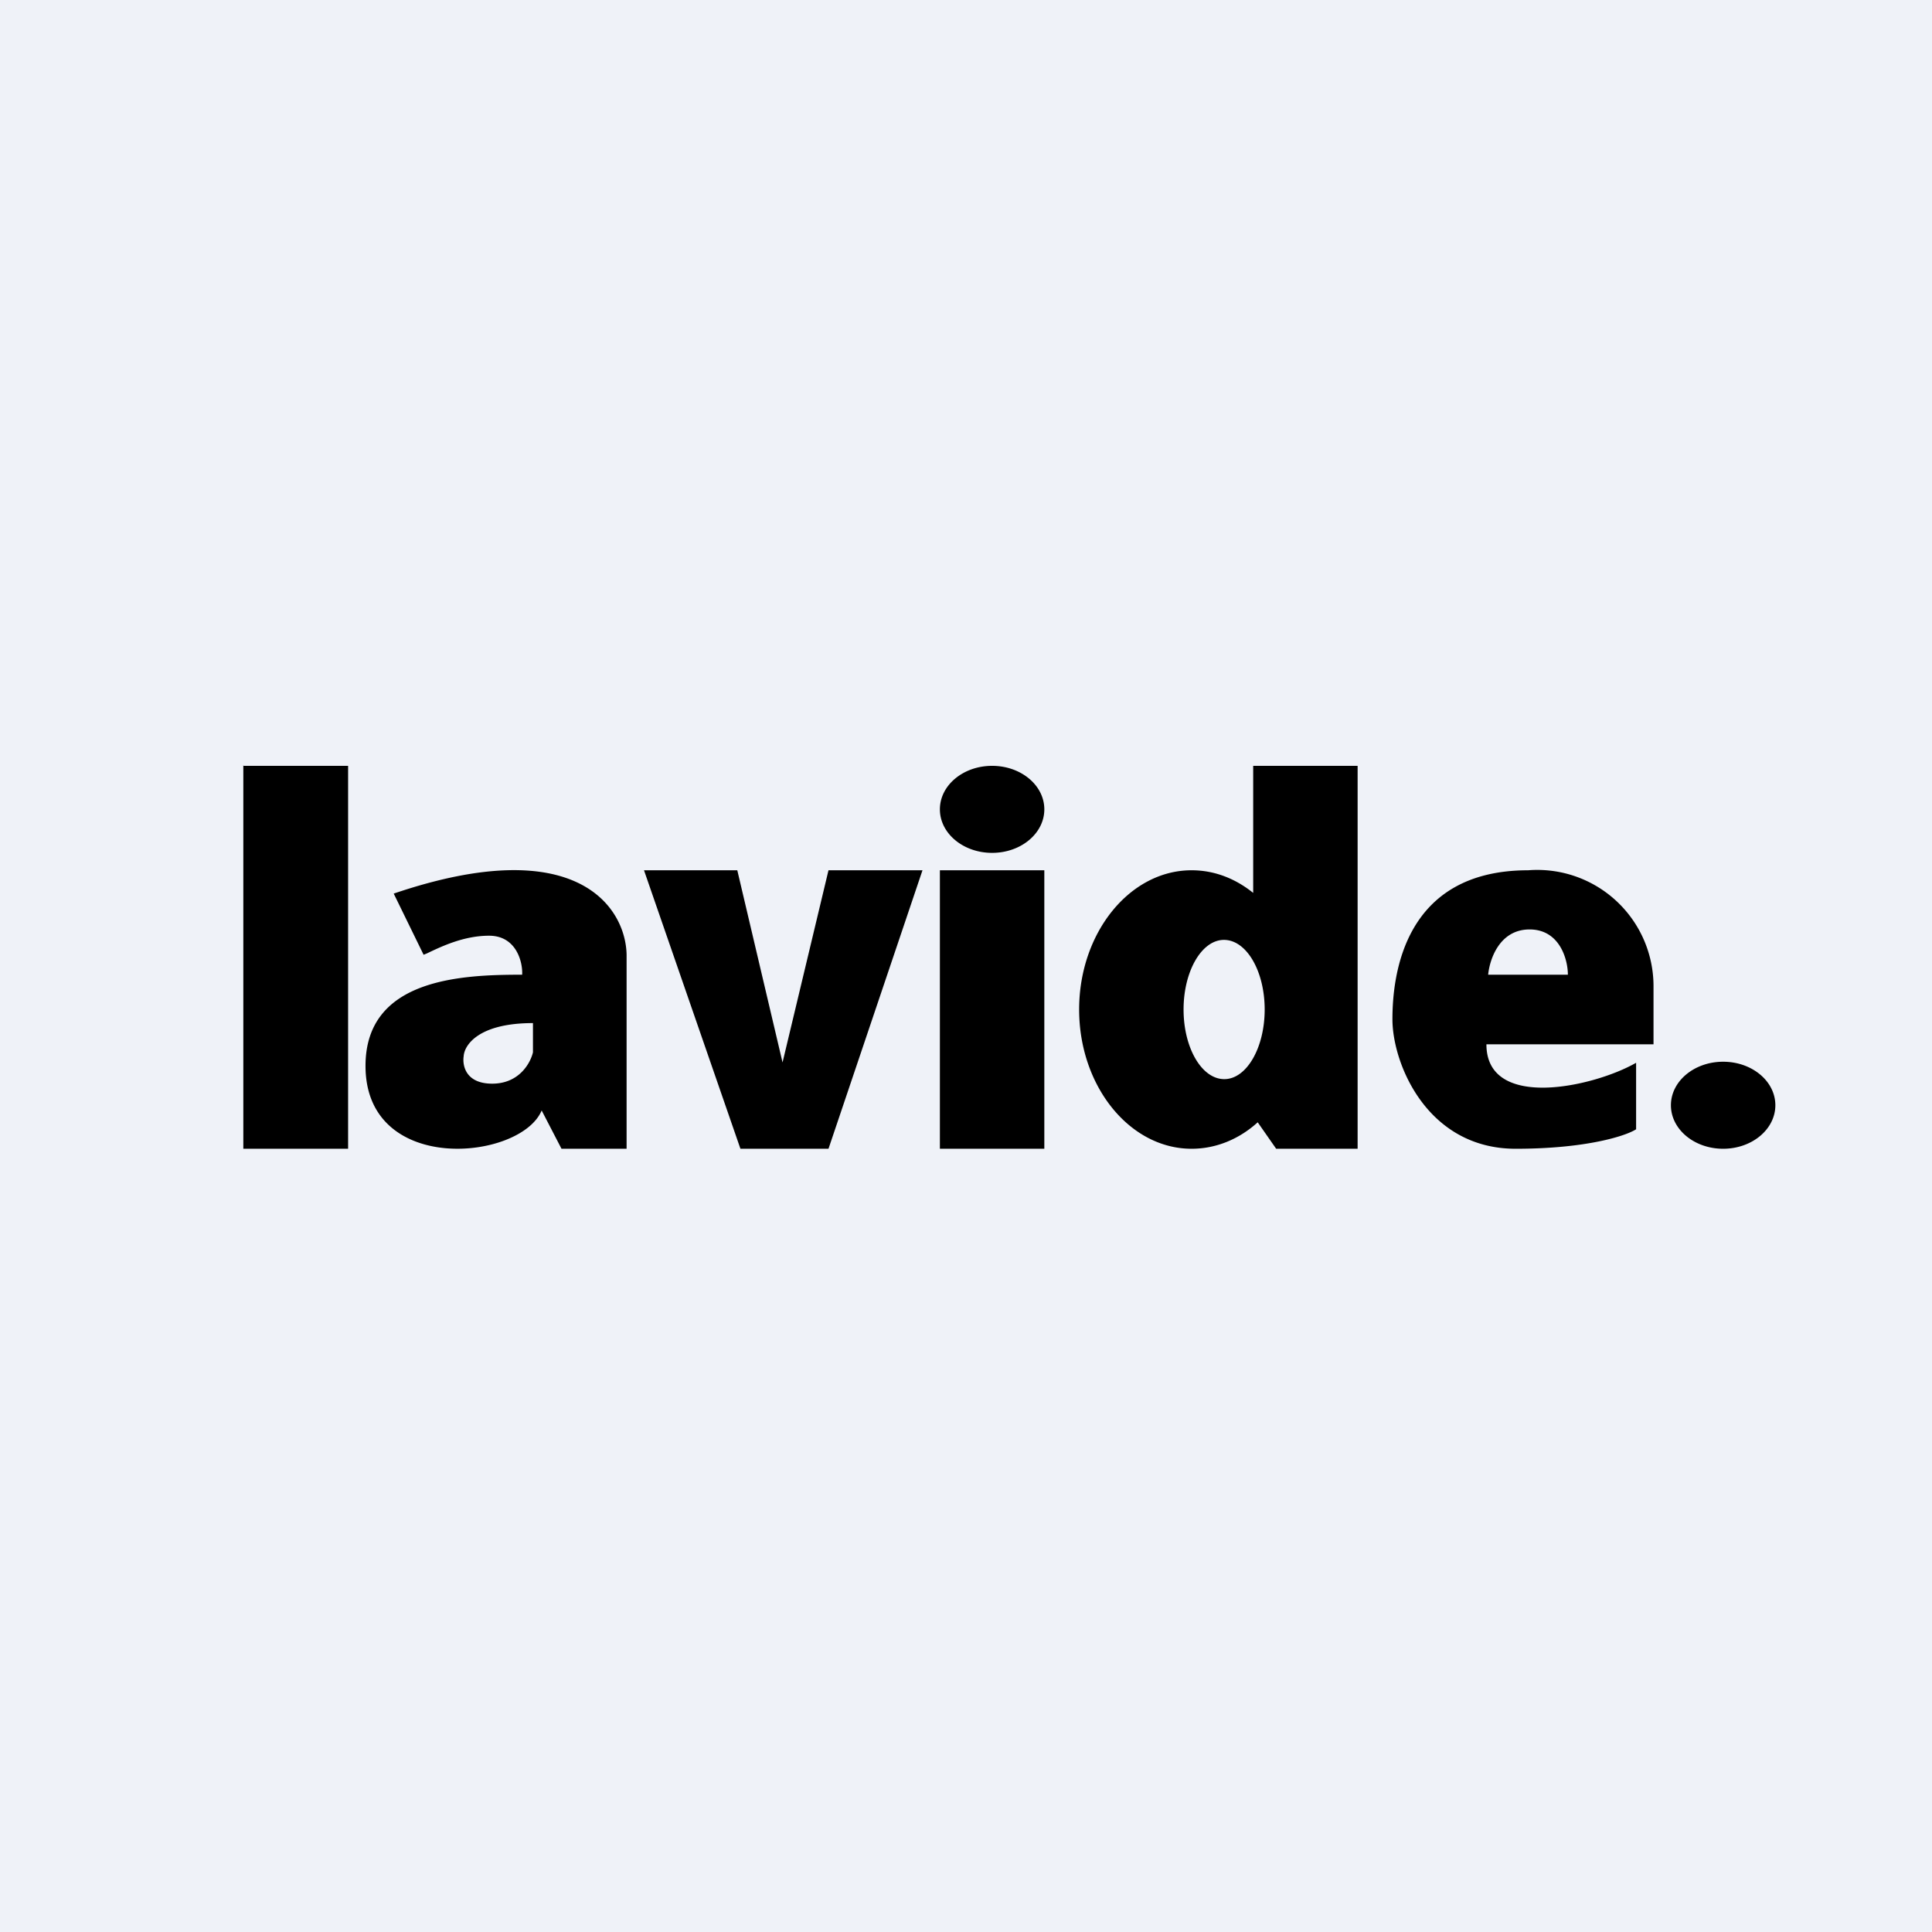 <?xml version="1.0" encoding="UTF-8"?>
<!-- generated by Finnhub -->
<svg viewBox="0 0 55.5 55.5" xmlns="http://www.w3.org/2000/svg">
<path d="M 0,0 H 55.5 V 55.5 H 0 Z" fill="rgb(239, 242, 248)"/>
<path d="M 6.99,21.985 V 33 H 10 V 22 H 7 Z M 12.17,27.43 L 11.31,25.67 C 16.61,23.87 17.98,26.1 18,27.43 V 33 H 16.13 L 15.56,31.9 C 14.96,33.34 10.5,33.78 10.5,30.62 C 10.5,28.1 13.28,28 15,28 C 15.02,27.65 14.84,26.88 14.05,26.88 C 13.32,26.88 12.68,27.19 12.26,27.39 L 12.16,27.43 Z M 15.31,30.23 V 29.39 C 13.75,29.39 13.34,30.02 13.32,30.34 C 13.28,30.6 13.37,31.13 14.14,31.13 C 14.92,31.13 15.24,30.53 15.31,30.23 Z M 21.27,33 L 18.5,25 H 21.18 L 22.48,30.52 L 23.8,25 H 26.5 L 23.8,33 H 21.27 Z M 27,25 V 33 H 30 V 25 H 27 Z M 30,23.25 C 30,23.94 29.33,24.5 28.5,24.5 S 27,23.94 27,23.25 S 27.67,22 28.5,22 S 30,22.56 30,23.25 Z M 49.5,33 C 50.33,33 51,32.44 51,31.75 S 50.33,30.5 49.5,30.5 S 48,31.06 48,31.75 C 48,32.44 48.67,33 49.5,33 Z M 36,25.65 V 22 H 39 V 33 H 36.66 L 36.13,32.24 C 35.6,32.72 34.94,33 34.23,33 C 32.45,33 31,31.2 31,29 S 32.45,25 34.23,25 C 34.89,25 35.49,25.24 36,25.65 Z M 36.33,29 C 36.33,30.1 35.81,31 35.17,31 C 34.52,31 34,30.1 34,29 S 34.52,27 35.16,27 C 35.81,27 36.33,27.9 36.33,29 Z M 47.5,30 H 42.7 C 42.7,31.91 45.78,31.23 47,30.53 V 32.44 C 46.71,32.63 45.57,33 43.54,33 C 41,33 40,30.56 40,29.28 C 40,28.01 40.33,25 43.9,25 A 3.34,3.34 0 0,1 47.5,28.32 V 30 Z M 45.04,28 H 42.75 C 42.79,27.57 43.07,26.7 43.94,26.7 C 44.81,26.7 45.04,27.57 45.04,28 Z" fill-rule="evenodd"/>
</svg>
